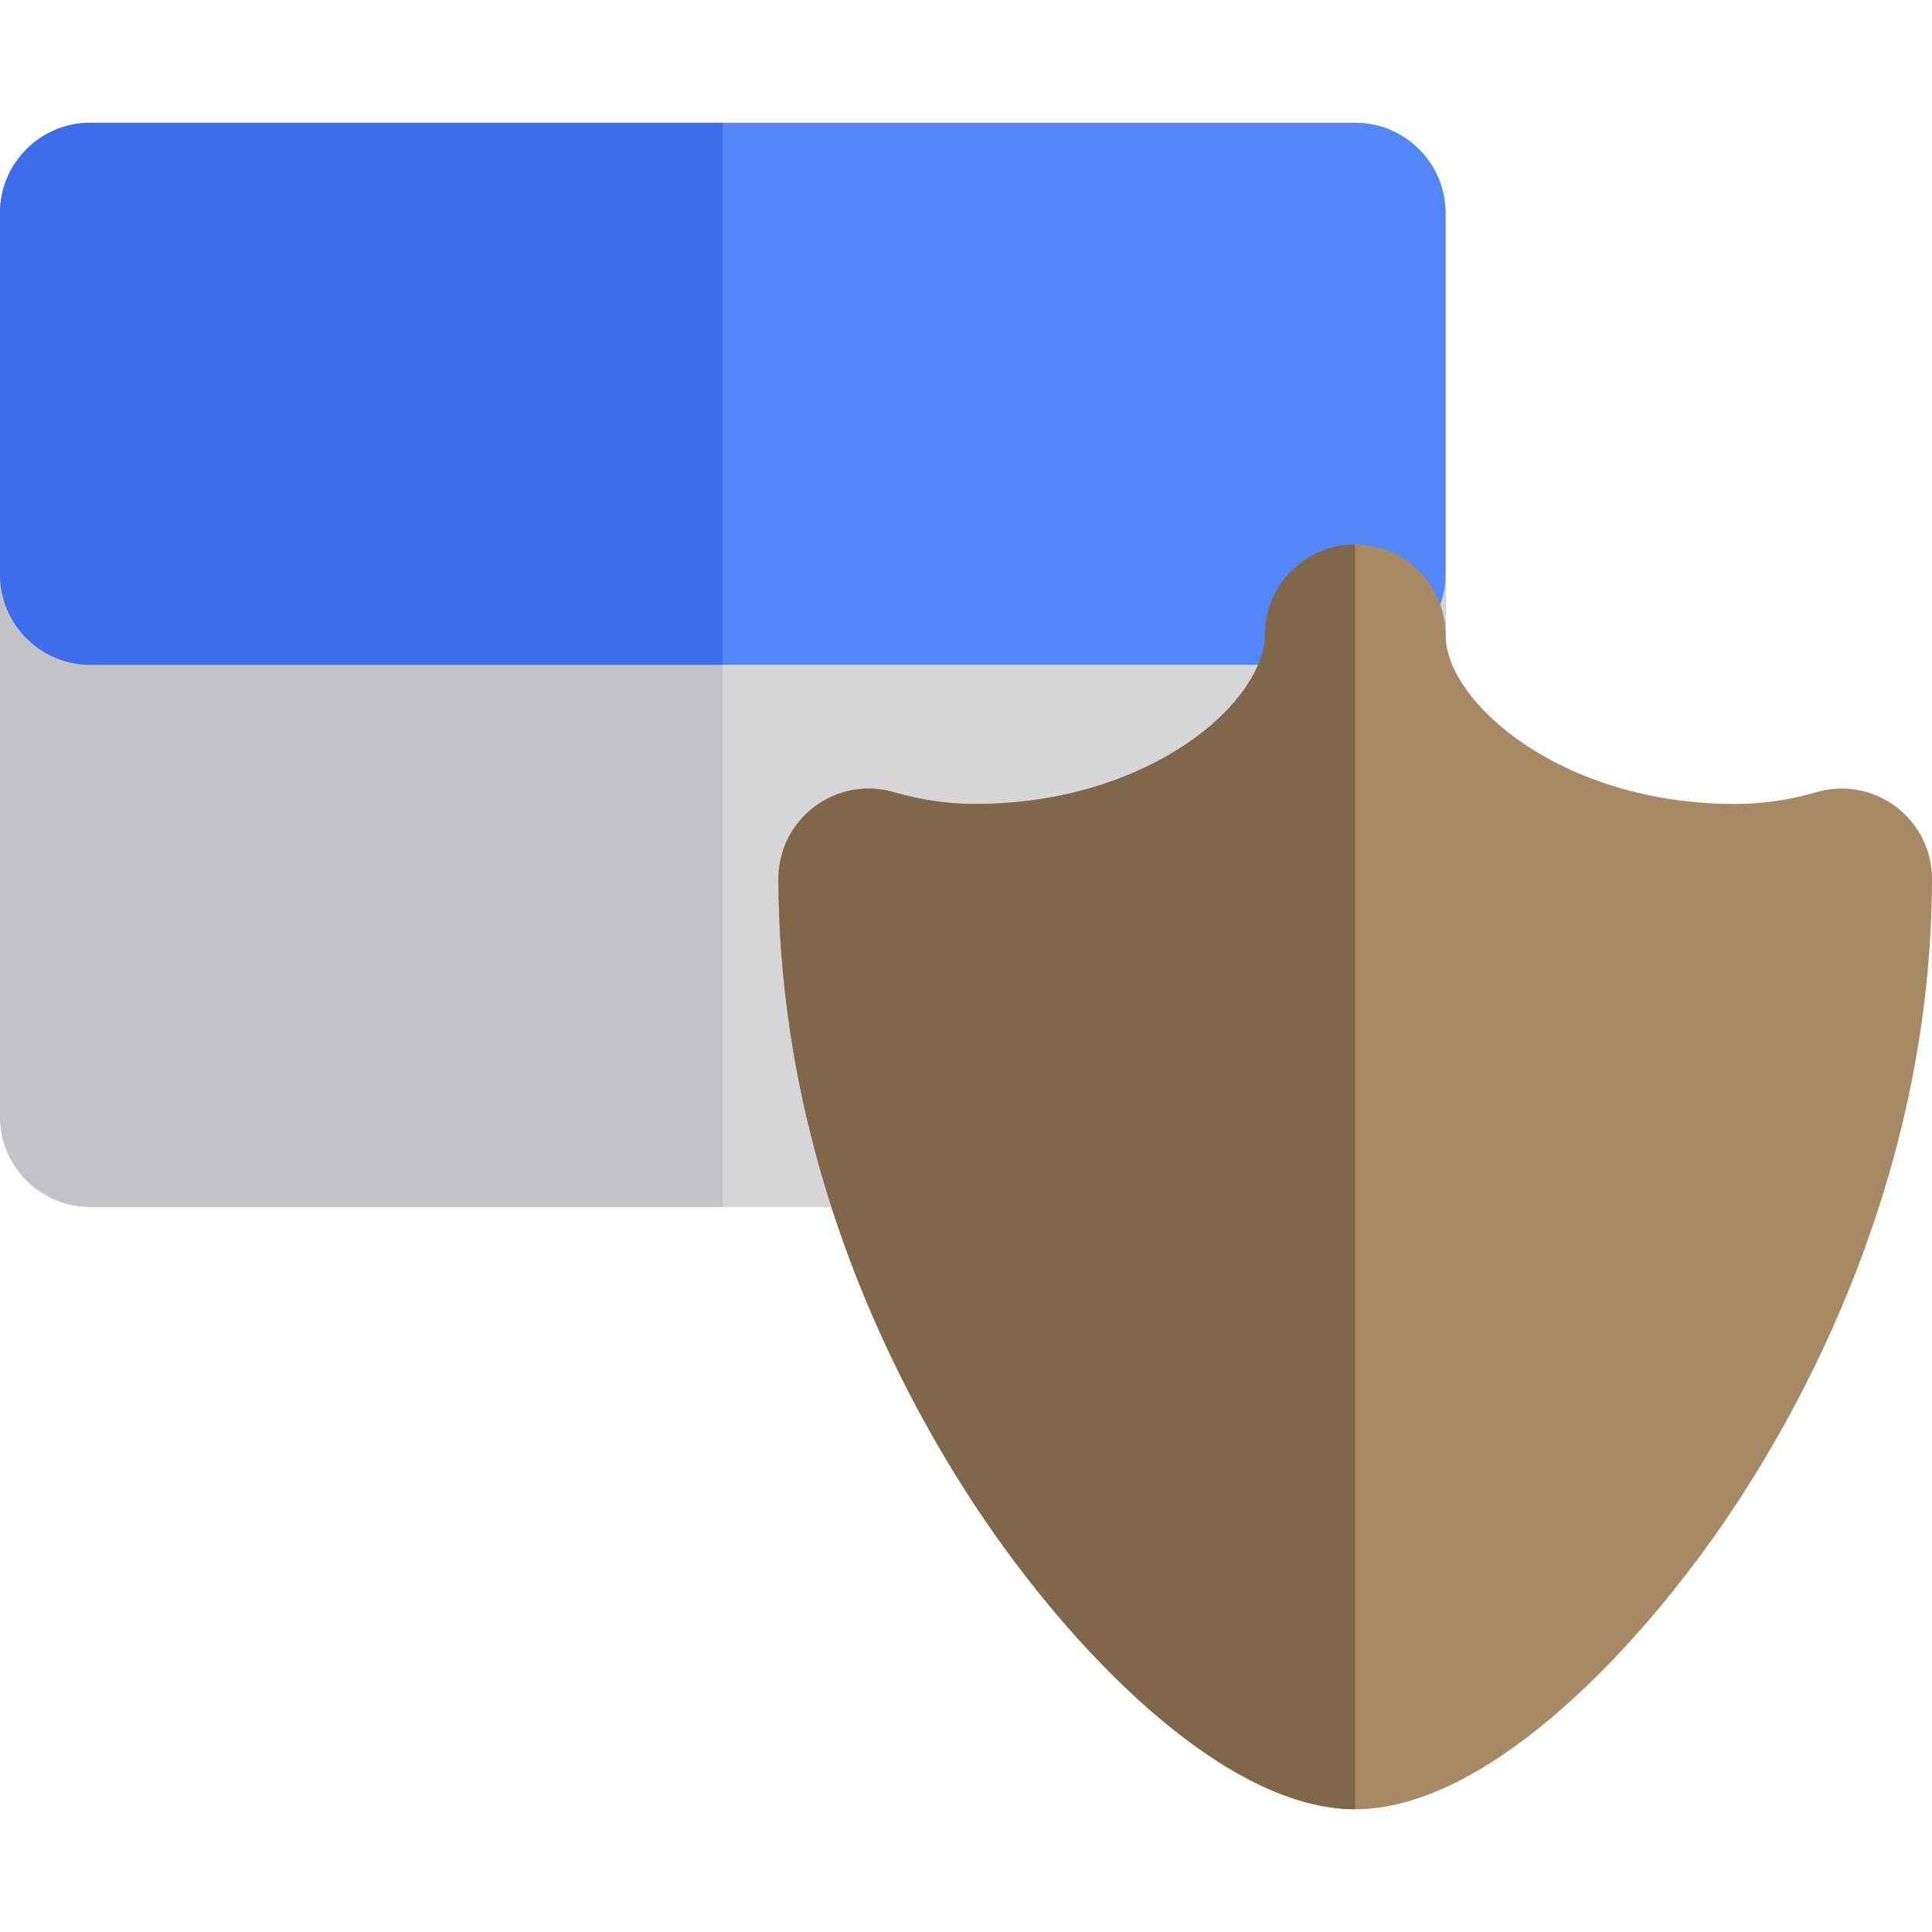 <?xml version="1.0" encoding="iso-8859-1"?>
<!-- Uploaded to: SVG Repo, www.svgrepo.com, Generator: SVG Repo Mixer Tools -->
<svg height="800px" width="800px" version="1.1" id="Layer_1" xmlns="http://www.w3.org/2000/svg" xmlns:xlink="http://www.w3.org/1999/xlink" 
	 viewBox="0 0 511.994 511.994" xml:space="preserve">
<path style="fill:#D6D5D8;" d="M359.14,32.53H191.542H23.943C10.718,32.53,0,43.25,0,56.473v95.769V295.9
	c0,4.133,1.047,8.021,2.889,11.413c0.737,1.357,1.601,2.634,2.578,3.816c4.391,5.322,11.038,8.712,18.476,8.712h167.599h28.79
	c-2.463-7.644-4.698-15.638-6.634-23.943c-1.796-7.713-3.314-15.706-4.511-23.943c-1.808-12.45-2.872-25.459-2.905-38.98
	c-0.019-7.548,3.52-14.663,9.555-19.197c6.029-4.535,13.845-5.96,21.097-3.845c7.098,2.072,14.332,3.122,21.499,3.122
	c39.659,0,67.828-19.931,74.971-36.872c1.168-2.771,1.796-5.467,1.796-7.978c0-6.144,2.332-11.727,6.136-15.965
	c4.383-4.886,10.728-7.978,17.807-7.978c10.418,0,19.259,6.669,22.549,15.96c0.886-2.498,1.393-5.18,1.393-7.982V56.473
	C383.083,43.25,372.361,32.53,359.14,32.53z"/>
<path style="fill:#5286F9;" d="M359.14,32.53H191.542H23.943C10.718,32.53,0,43.25,0,56.473v95.769
	c0,13.223,10.718,23.943,23.943,23.943h23.943h143.656h141.86h49.681v-23.943v-9.973V56.473
	C383.083,43.25,372.361,32.53,359.14,32.53z"/>
<path style="fill:#A78966;" d="M502.444,213.78c-6.032-4.536-13.848-5.96-21.097-3.845c-7.095,2.072-14.329,3.122-21.499,3.122
	c-46.149,0-76.767-26.993-76.767-44.849c0-2.803-0.508-5.483-1.393-7.982c-3.29-9.291-12.131-15.96-22.549-15.96
	c-7.081,0-13.424,3.093-17.807,7.978c-3.804,4.238-6.136,9.821-6.136,15.965c0,2.511-0.627,5.207-1.796,7.978
	c-7.143,16.939-35.312,36.872-74.971,36.872c-7.167,0-14.399-1.05-21.499-3.122c-7.251-2.115-15.066-0.69-21.097,3.845
	c-6.035,4.536-9.574,11.65-9.555,19.197c0.034,13.521,1.098,26.53,2.905,38.98c1.197,8.236,2.715,16.23,4.511,23.943
	c1.936,8.305,4.171,16.299,6.634,23.943c11.981,37.223,29.162,66.307,41.406,84.084c25.153,36.519,63.949,75.538,97.4,75.538
	s72.253-39.019,97.404-75.538c20.626-29.944,55.255-91.97,55.454-170.949C512.018,225.428,508.477,218.313,502.444,213.78z"/>
<path style="fill:#D6D5D8;" d="M383.083,168.207v-15.965c0,2.803-0.508,5.484-1.393,7.982
	C382.575,162.724,383.083,165.404,383.083,168.207z"/>
<path style="fill:#C3C3C7;" d="M47.885,176.185H23.943C10.718,176.185,0,165.465,0,152.242V295.9
	c0,13.224,10.718,23.943,23.943,23.943h167.599V176.185L47.885,176.185L47.885,176.185z"/>
<path style="fill:#3D6DEB;" d="M23.943,176.185h23.943h143.656V32.53H23.943C10.718,32.53,0,43.25,0,56.473v95.769
	C0,165.465,10.718,176.185,23.943,176.185z"/>
<path style="fill:#806749;" d="M341.333,152.242c-3.804,4.238-6.136,9.821-6.136,15.965c0,2.511-0.627,5.207-1.796,7.978
	c-7.143,16.939-35.312,36.872-74.971,36.872c-7.167,0-14.399-1.05-21.499-3.122c-7.251-2.115-15.066-0.69-21.097,3.845
	c-6.035,4.536-9.574,11.65-9.555,19.197c0.034,13.521,1.098,26.53,2.905,38.98c1.197,8.236,2.715,16.23,4.511,23.943
	c1.936,8.305,4.171,16.299,6.634,23.943c11.981,37.223,29.162,66.307,41.406,84.084c25.153,36.519,63.949,75.538,97.4,75.538
	V144.264C352.06,144.264,345.716,147.356,341.333,152.242z"/>
</svg>